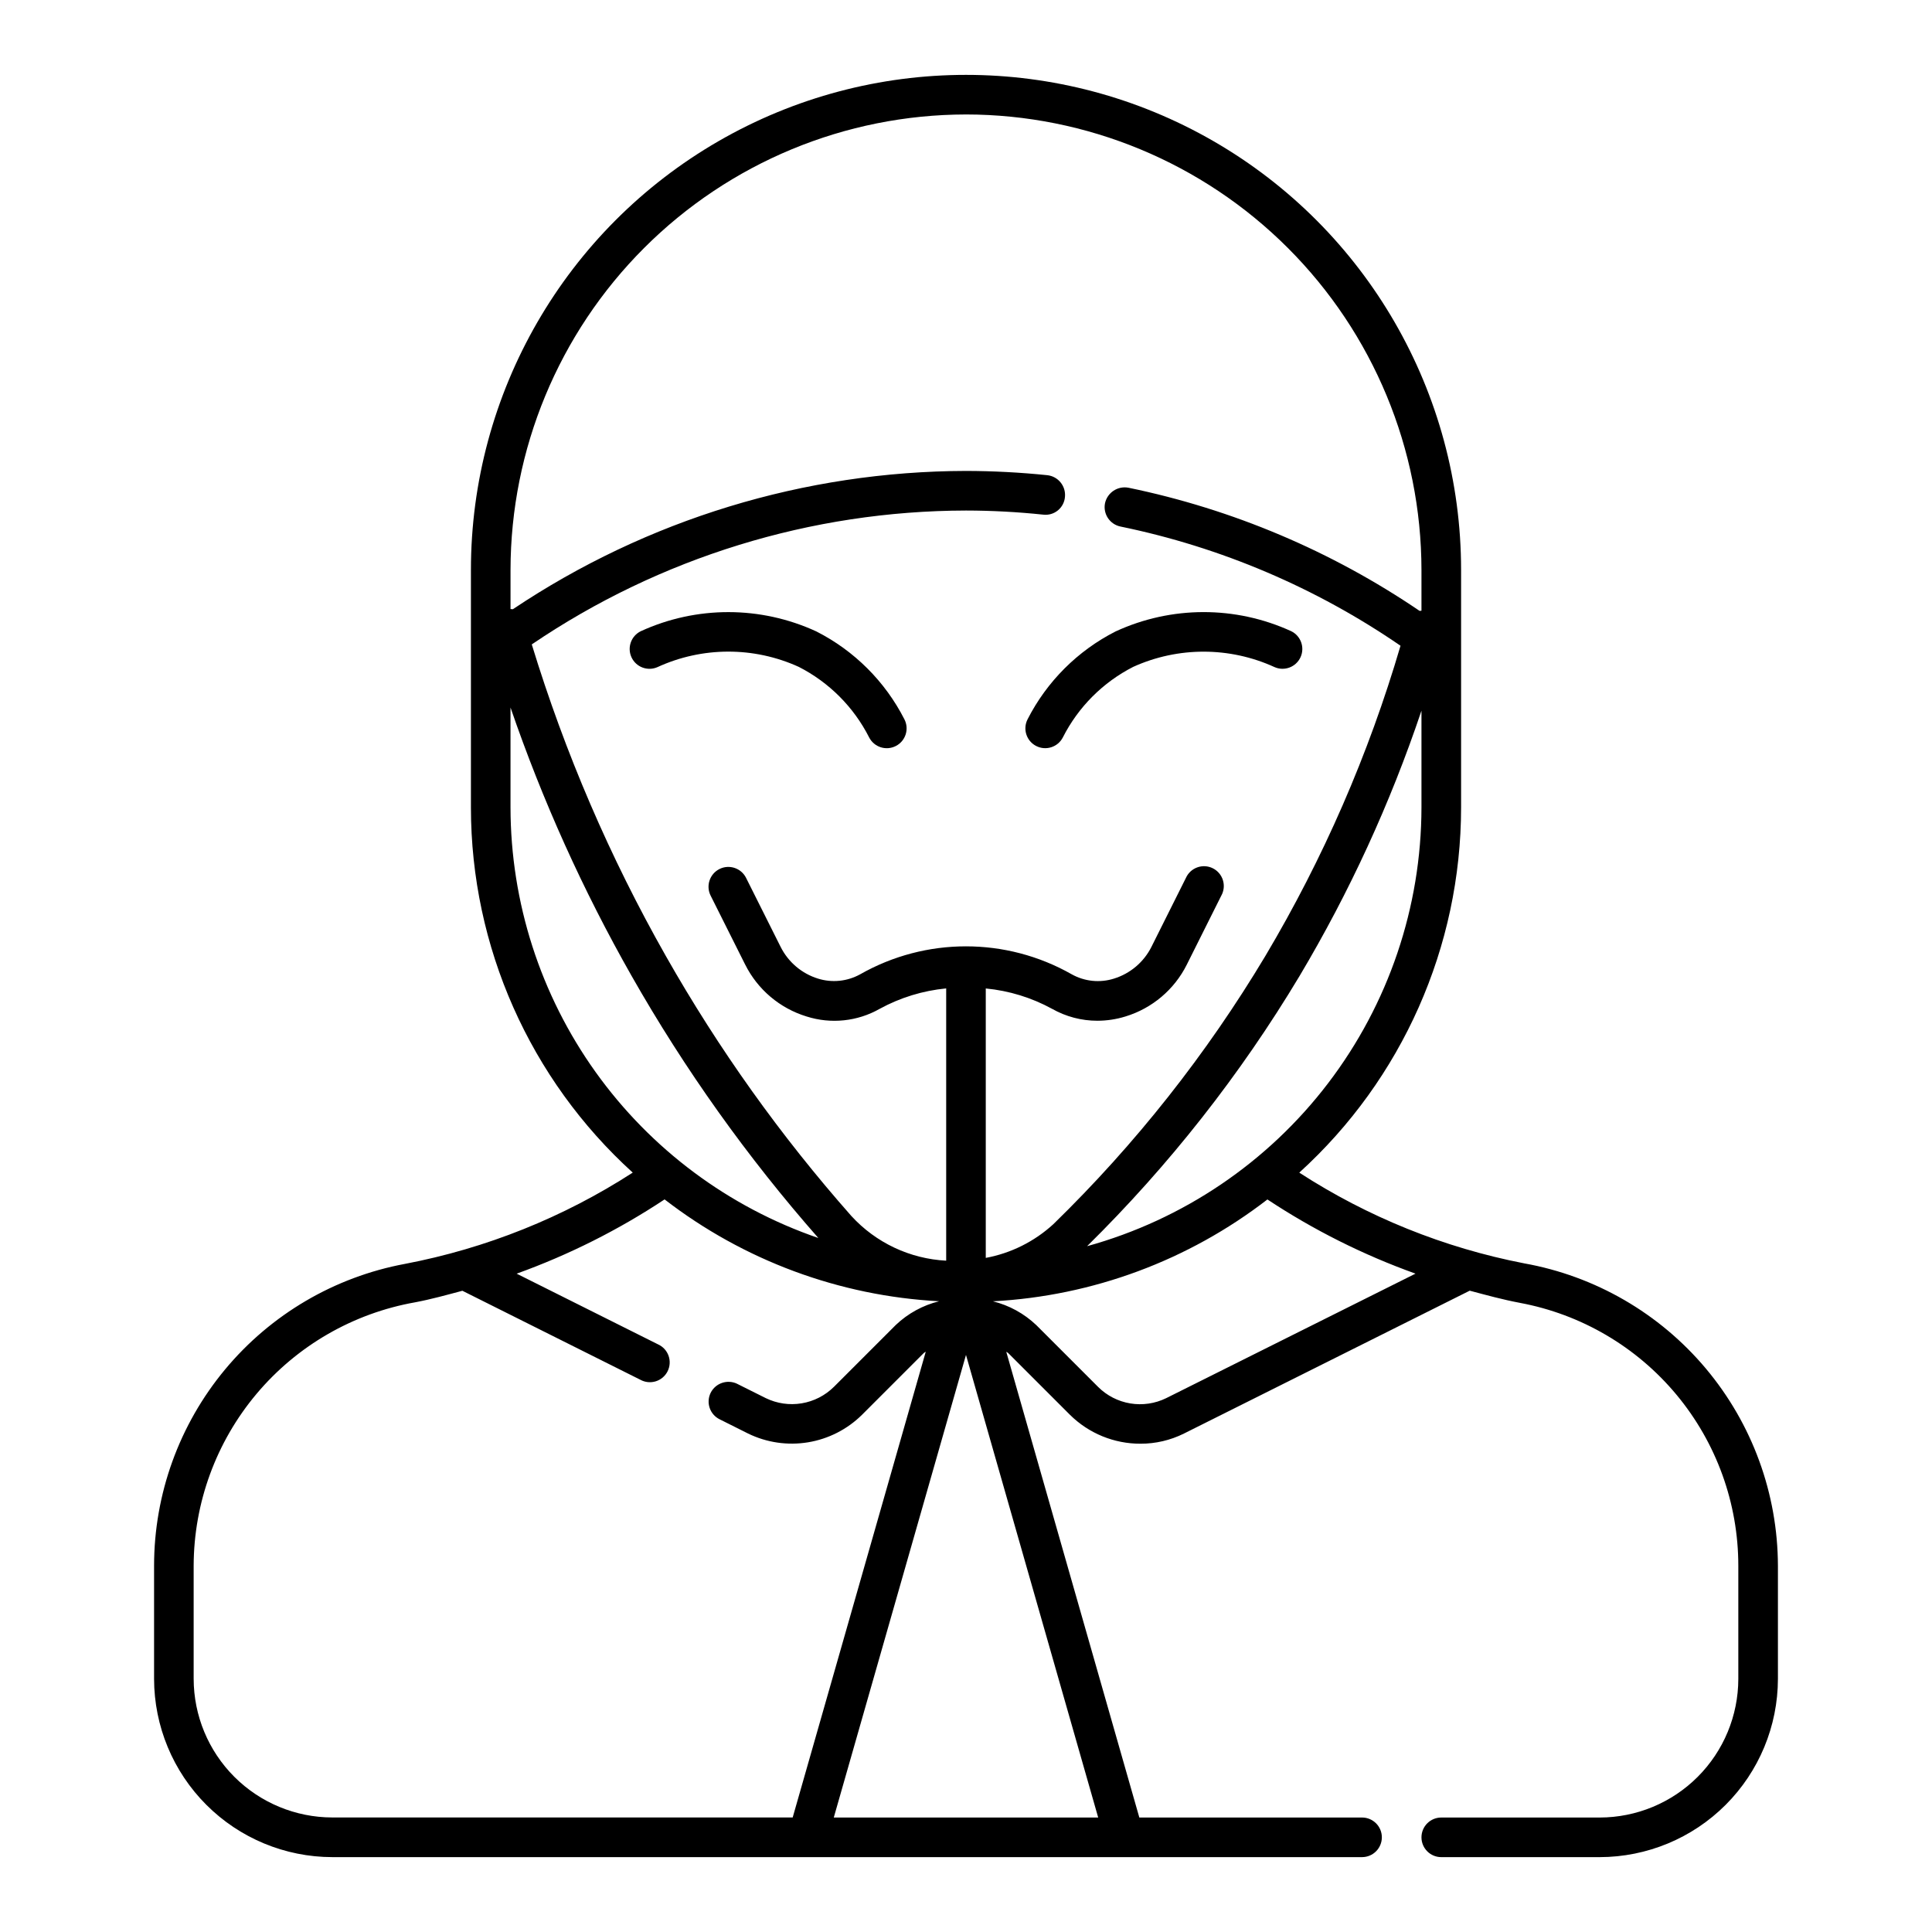 <?xml version="1.0" encoding="UTF-8"?>
<!-- The Best Svg Icon site in the world: iconSvg.co, Visit us! https://iconsvg.co -->
<svg fill="#000000" width="800px" height="800px" version="1.1" viewBox="144 144 512 512" xmlns="http://www.w3.org/2000/svg">
 <g>
  <path d="m360.35 311.34c-14.762-6.809-31.758-6.832-46.535-0.062-2.57 1.254-3.66 4.336-2.453 6.93s4.266 3.742 6.883 2.582c11.875-5.449 25.535-5.473 37.434-0.062 8.039 4.102 14.57 10.648 18.652 18.699 1.324 2.582 4.492 3.602 7.074 2.273 2.582-1.324 3.602-4.492 2.273-7.074-5.117-10.031-13.285-18.184-23.328-23.285z"/>
  <path d="m416.32 334.62c-1.324 2.582-0.309 5.75 2.273 7.074 2.582 1.328 5.75 0.309 7.074-2.273 4.082-8.051 10.613-14.598 18.656-18.699 11.898-5.387 25.551-5.363 37.434 0.062 2.613 1.16 5.672 0.012 6.883-2.582 1.207-2.594 0.113-5.676-2.457-6.93-14.777-6.769-31.773-6.746-46.535 0.062-10.043 5.102-18.211 13.254-23.328 23.285z"/>
  <path d="m547.91 478.8c-21.223-4.121-41.453-12.285-59.59-24.043 27.289-24.766 42.859-59.895 42.883-96.742v-62.977c0-46.875-25.008-90.188-65.602-113.62-40.594-23.434-90.605-23.434-131.2 0-40.594 23.438-65.602 66.75-65.602 113.62v62.977c0.023 36.848 15.594 71.977 42.883 96.738-18.375 11.879-38.875 20.09-60.367 24.191-18.676 3.481-35.543 13.383-47.684 27.992s-18.793 33.004-18.801 52v29.988c0.02 12.523 5 24.527 13.855 33.379 8.852 8.855 20.855 13.836 33.379 13.855h272.89c2.898 0 5.25-2.352 5.25-5.25 0-2.898-2.352-5.246-5.25-5.246h-59.02l-35.266-123.43c0.16 0.148 0.367 0.191 0.52 0.348l16.375 16.375v-0.004c4.973 4.918 11.688 7.668 18.684 7.648 3.988 0.008 7.926-0.91 11.5-2.688l75.746-37.867c4.383 1.168 8.754 2.371 13.262 3.219l0.004 0.004c16.266 3.023 30.965 11.645 41.543 24.371 10.578 12.727 16.367 28.75 16.367 45.301v29.988c-0.012 9.742-3.887 19.078-10.773 25.965-6.887 6.887-16.223 10.762-25.965 10.773h-41.984c-2.898 0-5.246 2.348-5.246 5.246 0 2.898 2.348 5.25 5.246 5.25h41.984c12.523-0.02 24.527-5 33.379-13.855 8.855-8.852 13.836-20.855 13.855-33.379v-29.988c-0.051-19.121-6.809-37.617-19.102-52.266-12.293-14.645-29.336-24.508-48.16-27.871zm-115.82-4.547c21.707-21.387 40.617-45.438 56.285-71.57 13.246-22.234 24.082-45.816 32.328-70.348v25.68c-0.043 26.395-8.73 52.047-24.734 73.039-16 20.992-38.438 36.164-63.879 43.199zm-32.09-299.92c32 0.035 62.684 12.762 85.312 35.395 22.629 22.629 35.355 53.309 35.391 85.312v10.805c-0.156 0.043-0.34 0-0.488 0.051-23.328-15.855-49.559-26.953-77.184-32.648-2.832-0.523-5.566 1.289-6.191 4.102-0.57 2.84 1.262 5.606 4.102 6.188 26.598 5.469 51.828 16.211 74.207 31.59-8.441 28.789-20.469 56.402-35.801 82.188-15.574 26.031-34.465 49.93-56.191 71.094-5.016 4.602-11.223 7.703-17.918 8.945v-71.402c6.172 0.59 12.156 2.43 17.59 5.406 3.66 2.066 7.793 3.152 11.992 3.148 2.519-0.004 5.019-0.383 7.422-1.129 7.086-2.156 12.969-7.129 16.277-13.754l9.141-18.285h0.004c0.691-1.254 0.84-2.734 0.414-4.102s-1.391-2.5-2.672-3.137c-1.281-0.637-2.766-0.723-4.113-0.238-1.348 0.48-2.438 1.496-3.019 2.801l-9.145 18.285v0.004c-2.031 4.035-5.621 7.066-9.941 8.395-3.723 1.172-7.762 0.754-11.172-1.148-17.383-9.879-38.684-9.879-56.066 0-3.406 1.883-7.434 2.301-11.152 1.148-4.332-1.336-7.922-4.391-9.941-8.445l-9.145-18.262v-0.004c-1.305-2.59-4.461-3.637-7.051-2.336-2.594 1.305-3.641 4.461-2.34 7.051l9.141 18.246h0.004c3.305 6.629 9.191 11.613 16.277 13.777 6.465 2.059 13.496 1.324 19.391-2.031 5.445-2.973 11.438-4.812 17.613-5.406v72.156c-9.613-0.496-18.641-4.75-25.137-11.852-18.719-21.184-35.184-44.254-49.133-68.844-14.844-26.152-26.766-53.863-35.555-82.625 33.961-23.039 74.039-35.395 115.08-35.477 6.832 0.012 13.66 0.375 20.457 1.09 1.395 0.172 2.793-0.234 3.883-1.121 1.086-0.887 1.766-2.176 1.879-3.574 0.281-2.887-1.812-5.457-4.695-5.762-7.152-0.738-14.336-1.113-21.523-1.129-42.777 0.098-84.57 12.855-120.11 36.664-0.188-0.078-0.406 0-0.602-0.062v-10.359c0.035-32.004 12.762-62.684 35.391-85.312 22.629-22.633 53.312-35.359 85.316-35.395zm-120.71 183.68v-26.512c8.465 24.637 19.195 48.43 32.062 71.078 14.09 24.797 30.684 48.086 49.516 69.504-23.773-8.164-44.41-23.543-59.035-43.988-14.621-20.445-22.5-44.945-22.543-70.082zm-83.969 230.91v-29.992c0.047-16.672 5.949-32.797 16.676-45.559 10.73-12.758 25.602-21.34 42.02-24.246 4.231-0.797 8.367-1.953 12.52-3.059l47.156 23.578c1.25 0.691 2.731 0.844 4.098 0.418 1.367-0.426 2.5-1.391 3.137-2.672 0.637-1.281 0.727-2.766 0.242-4.113s-1.496-2.438-2.805-3.019l-37.445-18.723c13.805-4.973 26.969-11.578 39.203-19.68 20.949 16.176 46.32 25.59 72.75 26.992-4.312 1.062-8.273 3.234-11.488 6.297l-16.375 16.375v-0.004c-2.332 2.316-5.324 3.848-8.562 4.383-3.242 0.539-6.566 0.051-9.52-1.387l-7.559-3.777 0.004-0.004c-2.598-1.258-5.723-0.211-7.031 2.359-0.621 1.246-0.723 2.684-0.281 4.004 0.441 1.32 1.391 2.41 2.637 3.027l7.543 3.777c4.926 2.406 10.48 3.219 15.891 2.332 5.41-0.891 10.41-3.438 14.309-7.293l16.375-16.375c0.152-0.152 0.359-0.211 0.52-0.348l-35.266 123.43-122.01 0.004c-9.738-0.012-19.074-3.887-25.961-10.773-6.887-6.887-10.762-16.223-10.777-25.961zm169.64 36.734 35.035-122.59 35.035 122.59zm88.086-111.13c-2.945 1.441-6.269 1.93-9.504 1.395-3.238-0.539-6.227-2.07-8.547-4.391l-16.375-16.375v0.004c-3.219-3.062-7.176-5.234-11.488-6.301 26.426-1.402 51.801-10.816 72.746-26.992 12.246 8.105 25.422 14.703 39.246 19.66z"/>
 </g>
</svg>